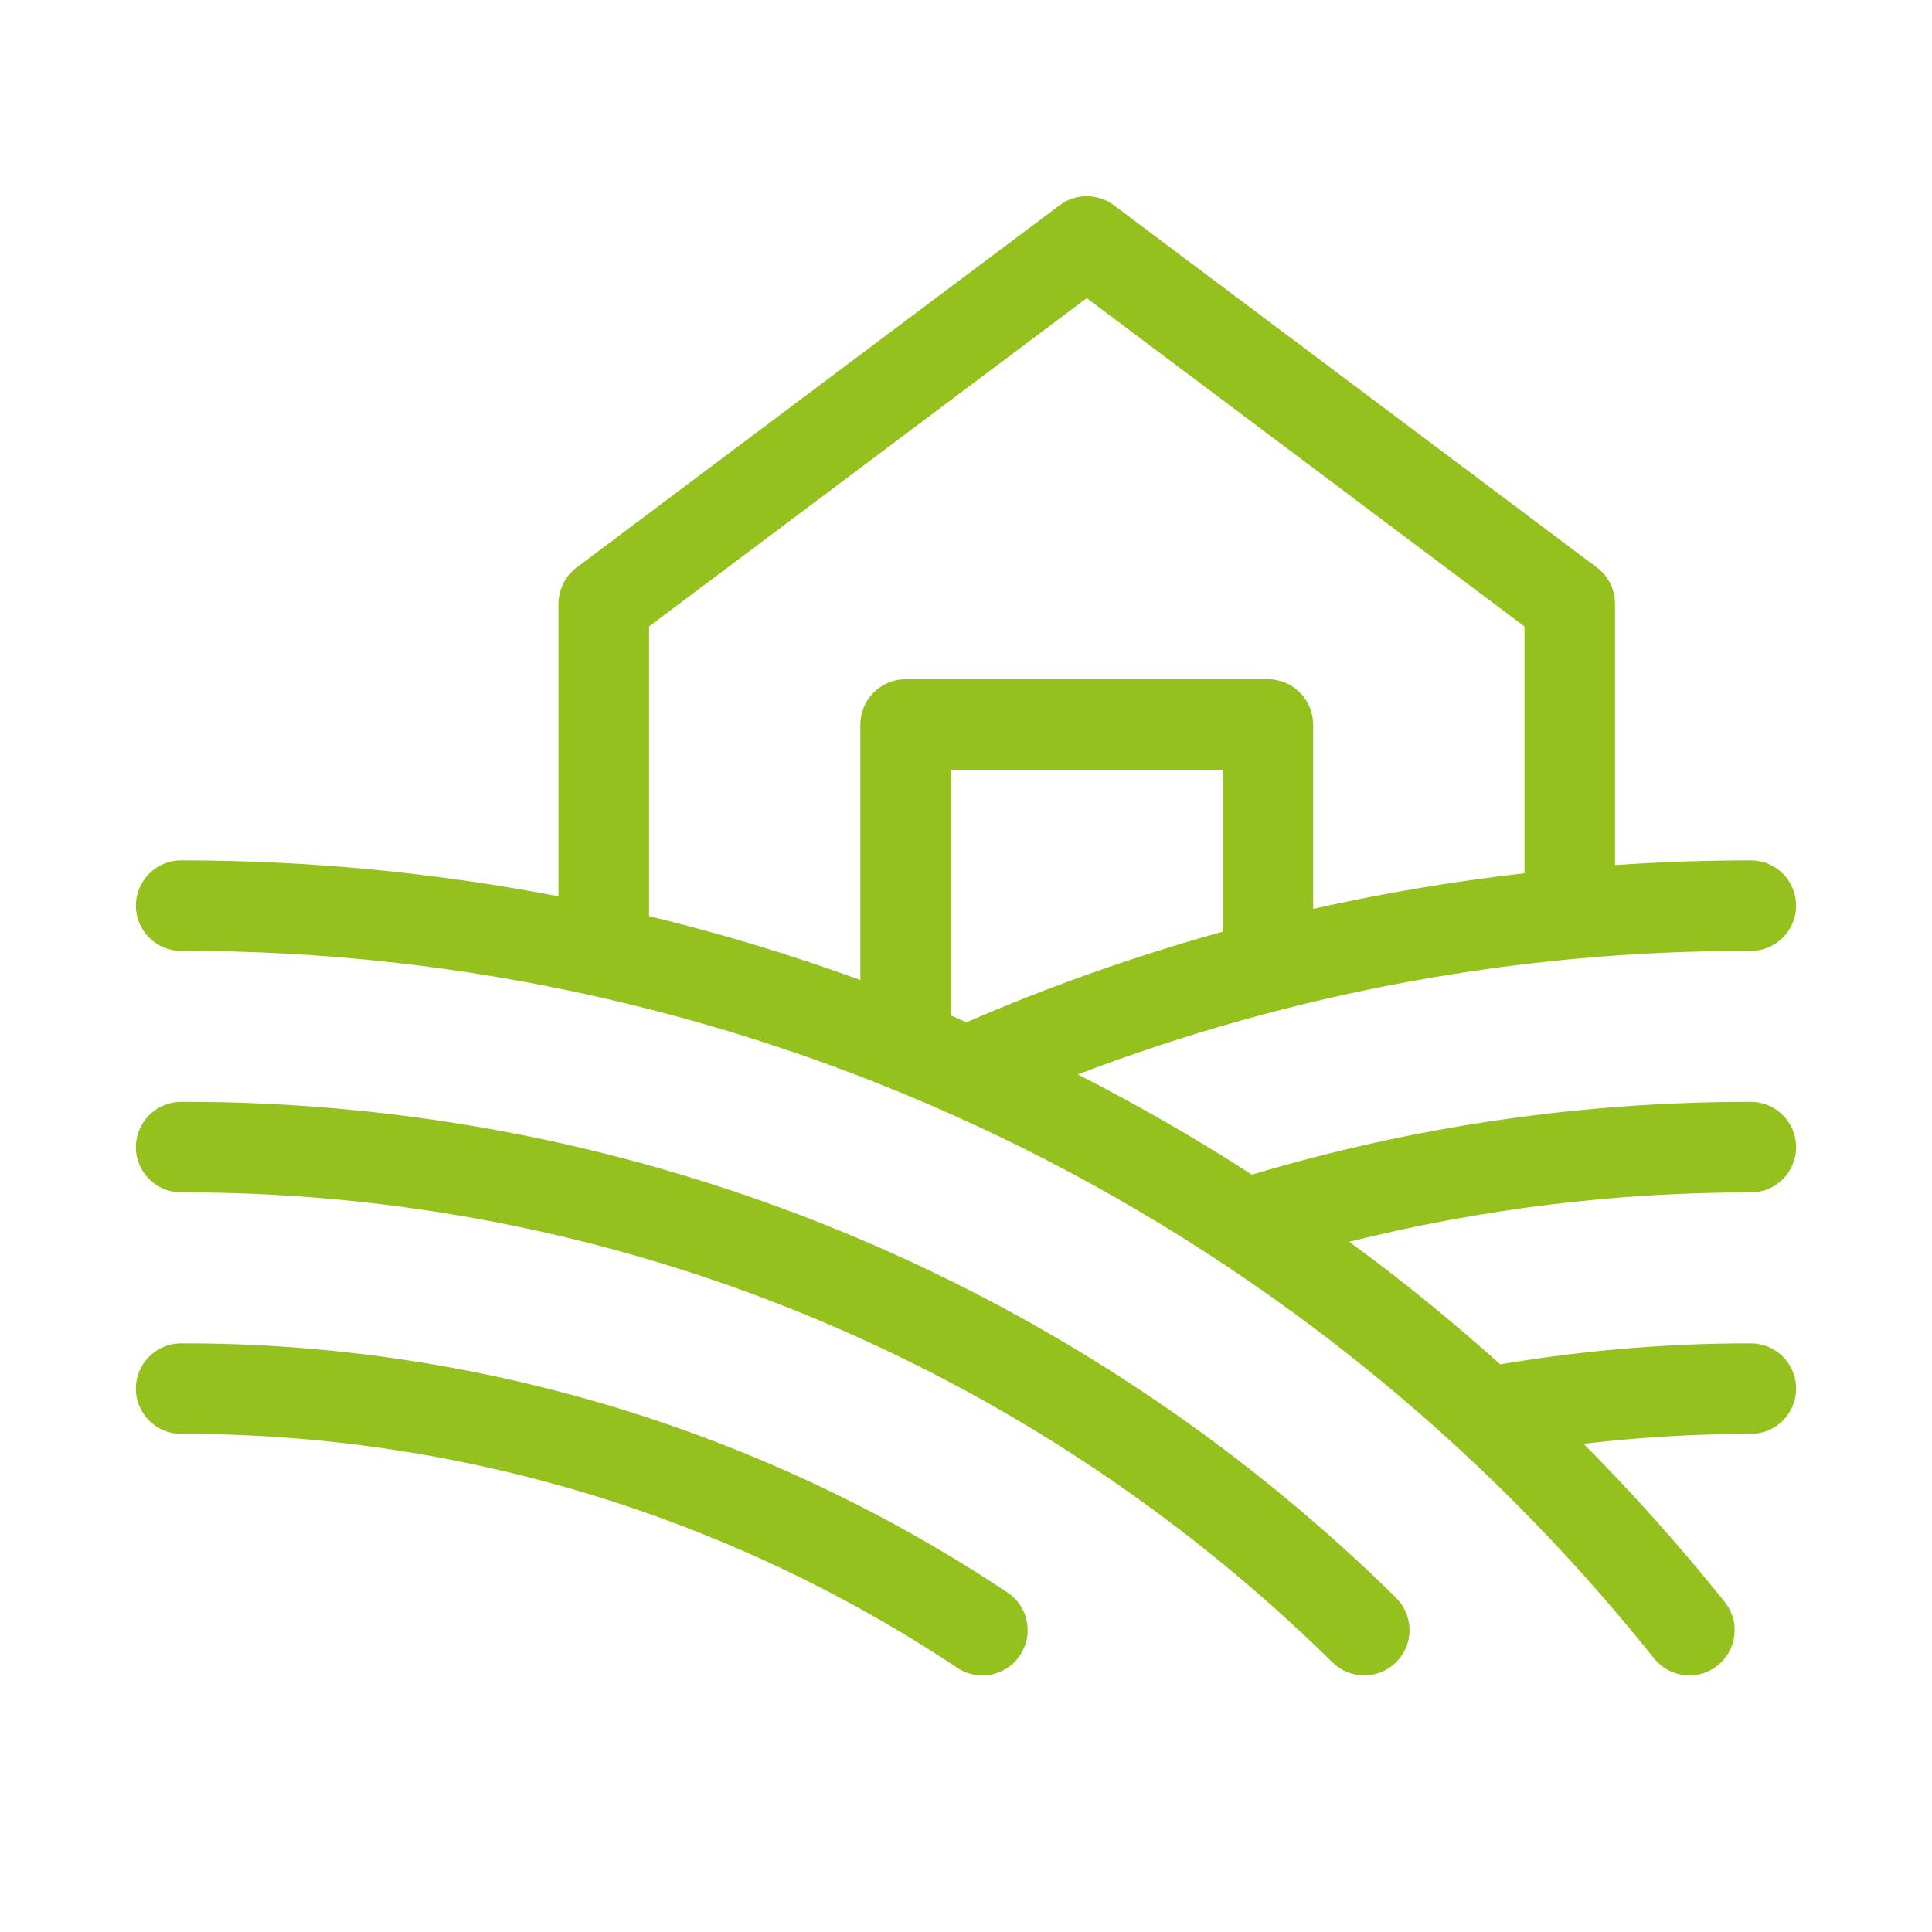 <svg width="16" height="16" viewBox="0 0 16 16" fill="none" xmlns="http://www.w3.org/2000/svg">
<path d="M14.5 9.875C14.6 9.875 14.695 9.835 14.765 9.765C14.835 9.695 14.875 9.599 14.875 9.5C14.875 9.401 14.835 9.305 14.765 9.235C14.695 9.165 14.6 9.125 14.5 9.125C13.101 9.124 11.709 9.327 10.368 9.728C9.902 9.427 9.421 9.15 8.926 8.898C10.706 8.218 12.595 7.871 14.5 7.875C14.6 7.875 14.695 7.835 14.765 7.765C14.835 7.695 14.875 7.599 14.875 7.5C14.875 7.401 14.835 7.305 14.765 7.235C14.695 7.165 14.6 7.125 14.5 7.125C14.125 7.125 13.75 7.139 13.375 7.164V5C13.375 4.942 13.361 4.884 13.335 4.832C13.309 4.78 13.272 4.735 13.225 4.7L9.225 1.7C9.16 1.651 9.081 1.625 9 1.625C8.919 1.625 8.84 1.651 8.775 1.7L4.775 4.7C4.728 4.735 4.691 4.78 4.665 4.832C4.639 4.884 4.625 4.942 4.625 5V7.423C3.595 7.225 2.549 7.125 1.5 7.125C1.401 7.125 1.305 7.165 1.235 7.235C1.165 7.305 1.125 7.401 1.125 7.5C1.125 7.599 1.165 7.695 1.235 7.765C1.305 7.835 1.401 7.875 1.5 7.875C3.843 7.87 6.157 8.395 8.269 9.409C10.381 10.424 12.237 11.902 13.698 13.734C13.733 13.778 13.778 13.814 13.829 13.838C13.879 13.862 13.935 13.875 13.991 13.875C14.062 13.875 14.131 13.855 14.191 13.817C14.25 13.779 14.298 13.726 14.329 13.662C14.359 13.598 14.371 13.527 14.363 13.457C14.355 13.387 14.327 13.321 14.283 13.266C13.917 12.809 13.527 12.372 13.115 11.957C13.575 11.903 14.037 11.875 14.5 11.875C14.6 11.875 14.695 11.835 14.765 11.765C14.835 11.695 14.875 11.6 14.875 11.5C14.875 11.4 14.835 11.305 14.765 11.235C14.695 11.165 14.6 11.125 14.5 11.125C13.805 11.125 13.11 11.183 12.424 11.299C12.023 10.939 11.607 10.6 11.174 10.284C12.262 10.012 13.379 9.874 14.5 9.875ZM7.875 8.41V6.375H10.125V7.716C9.402 7.917 8.693 8.167 8.004 8.466L7.875 8.41ZM5.375 5.188L9 2.469L12.625 5.188V7.232C12.037 7.299 11.453 7.397 10.875 7.527V6C10.875 5.901 10.835 5.805 10.765 5.735C10.695 5.665 10.6 5.625 10.5 5.625H7.5C7.401 5.625 7.305 5.665 7.235 5.735C7.165 5.805 7.125 5.901 7.125 6V8.116C6.552 7.907 5.968 7.73 5.375 7.587V5.188ZM8.448 13.707C8.421 13.749 8.386 13.784 8.345 13.811C8.304 13.839 8.258 13.858 8.21 13.868C8.162 13.877 8.112 13.878 8.064 13.868C8.015 13.859 7.969 13.84 7.928 13.812C6.024 12.546 3.787 11.871 1.5 11.875C1.401 11.875 1.305 11.835 1.235 11.765C1.165 11.695 1.125 11.6 1.125 11.5C1.125 11.4 1.165 11.305 1.235 11.235C1.305 11.165 1.401 11.125 1.5 11.125C3.935 11.121 6.316 11.839 8.343 13.188C8.384 13.215 8.419 13.25 8.447 13.291C8.474 13.332 8.494 13.377 8.503 13.426C8.513 13.474 8.513 13.524 8.504 13.572C8.494 13.62 8.475 13.666 8.448 13.707ZM11.561 13.232C11.596 13.266 11.624 13.307 11.643 13.353C11.662 13.398 11.673 13.447 11.673 13.496C11.674 13.545 11.664 13.594 11.646 13.64C11.628 13.685 11.6 13.727 11.566 13.762C11.531 13.797 11.49 13.825 11.445 13.845C11.4 13.864 11.351 13.874 11.302 13.875C11.253 13.875 11.204 13.866 11.158 13.848C11.112 13.829 11.071 13.802 11.036 13.768C8.493 11.265 5.067 9.867 1.5 9.875C1.401 9.875 1.305 9.835 1.235 9.765C1.165 9.695 1.125 9.599 1.125 9.5C1.125 9.401 1.165 9.305 1.235 9.235C1.305 9.165 1.401 9.125 1.5 9.125C5.264 9.116 8.88 10.592 11.562 13.232H11.561Z" fill="#95C11F"/>
</svg>
